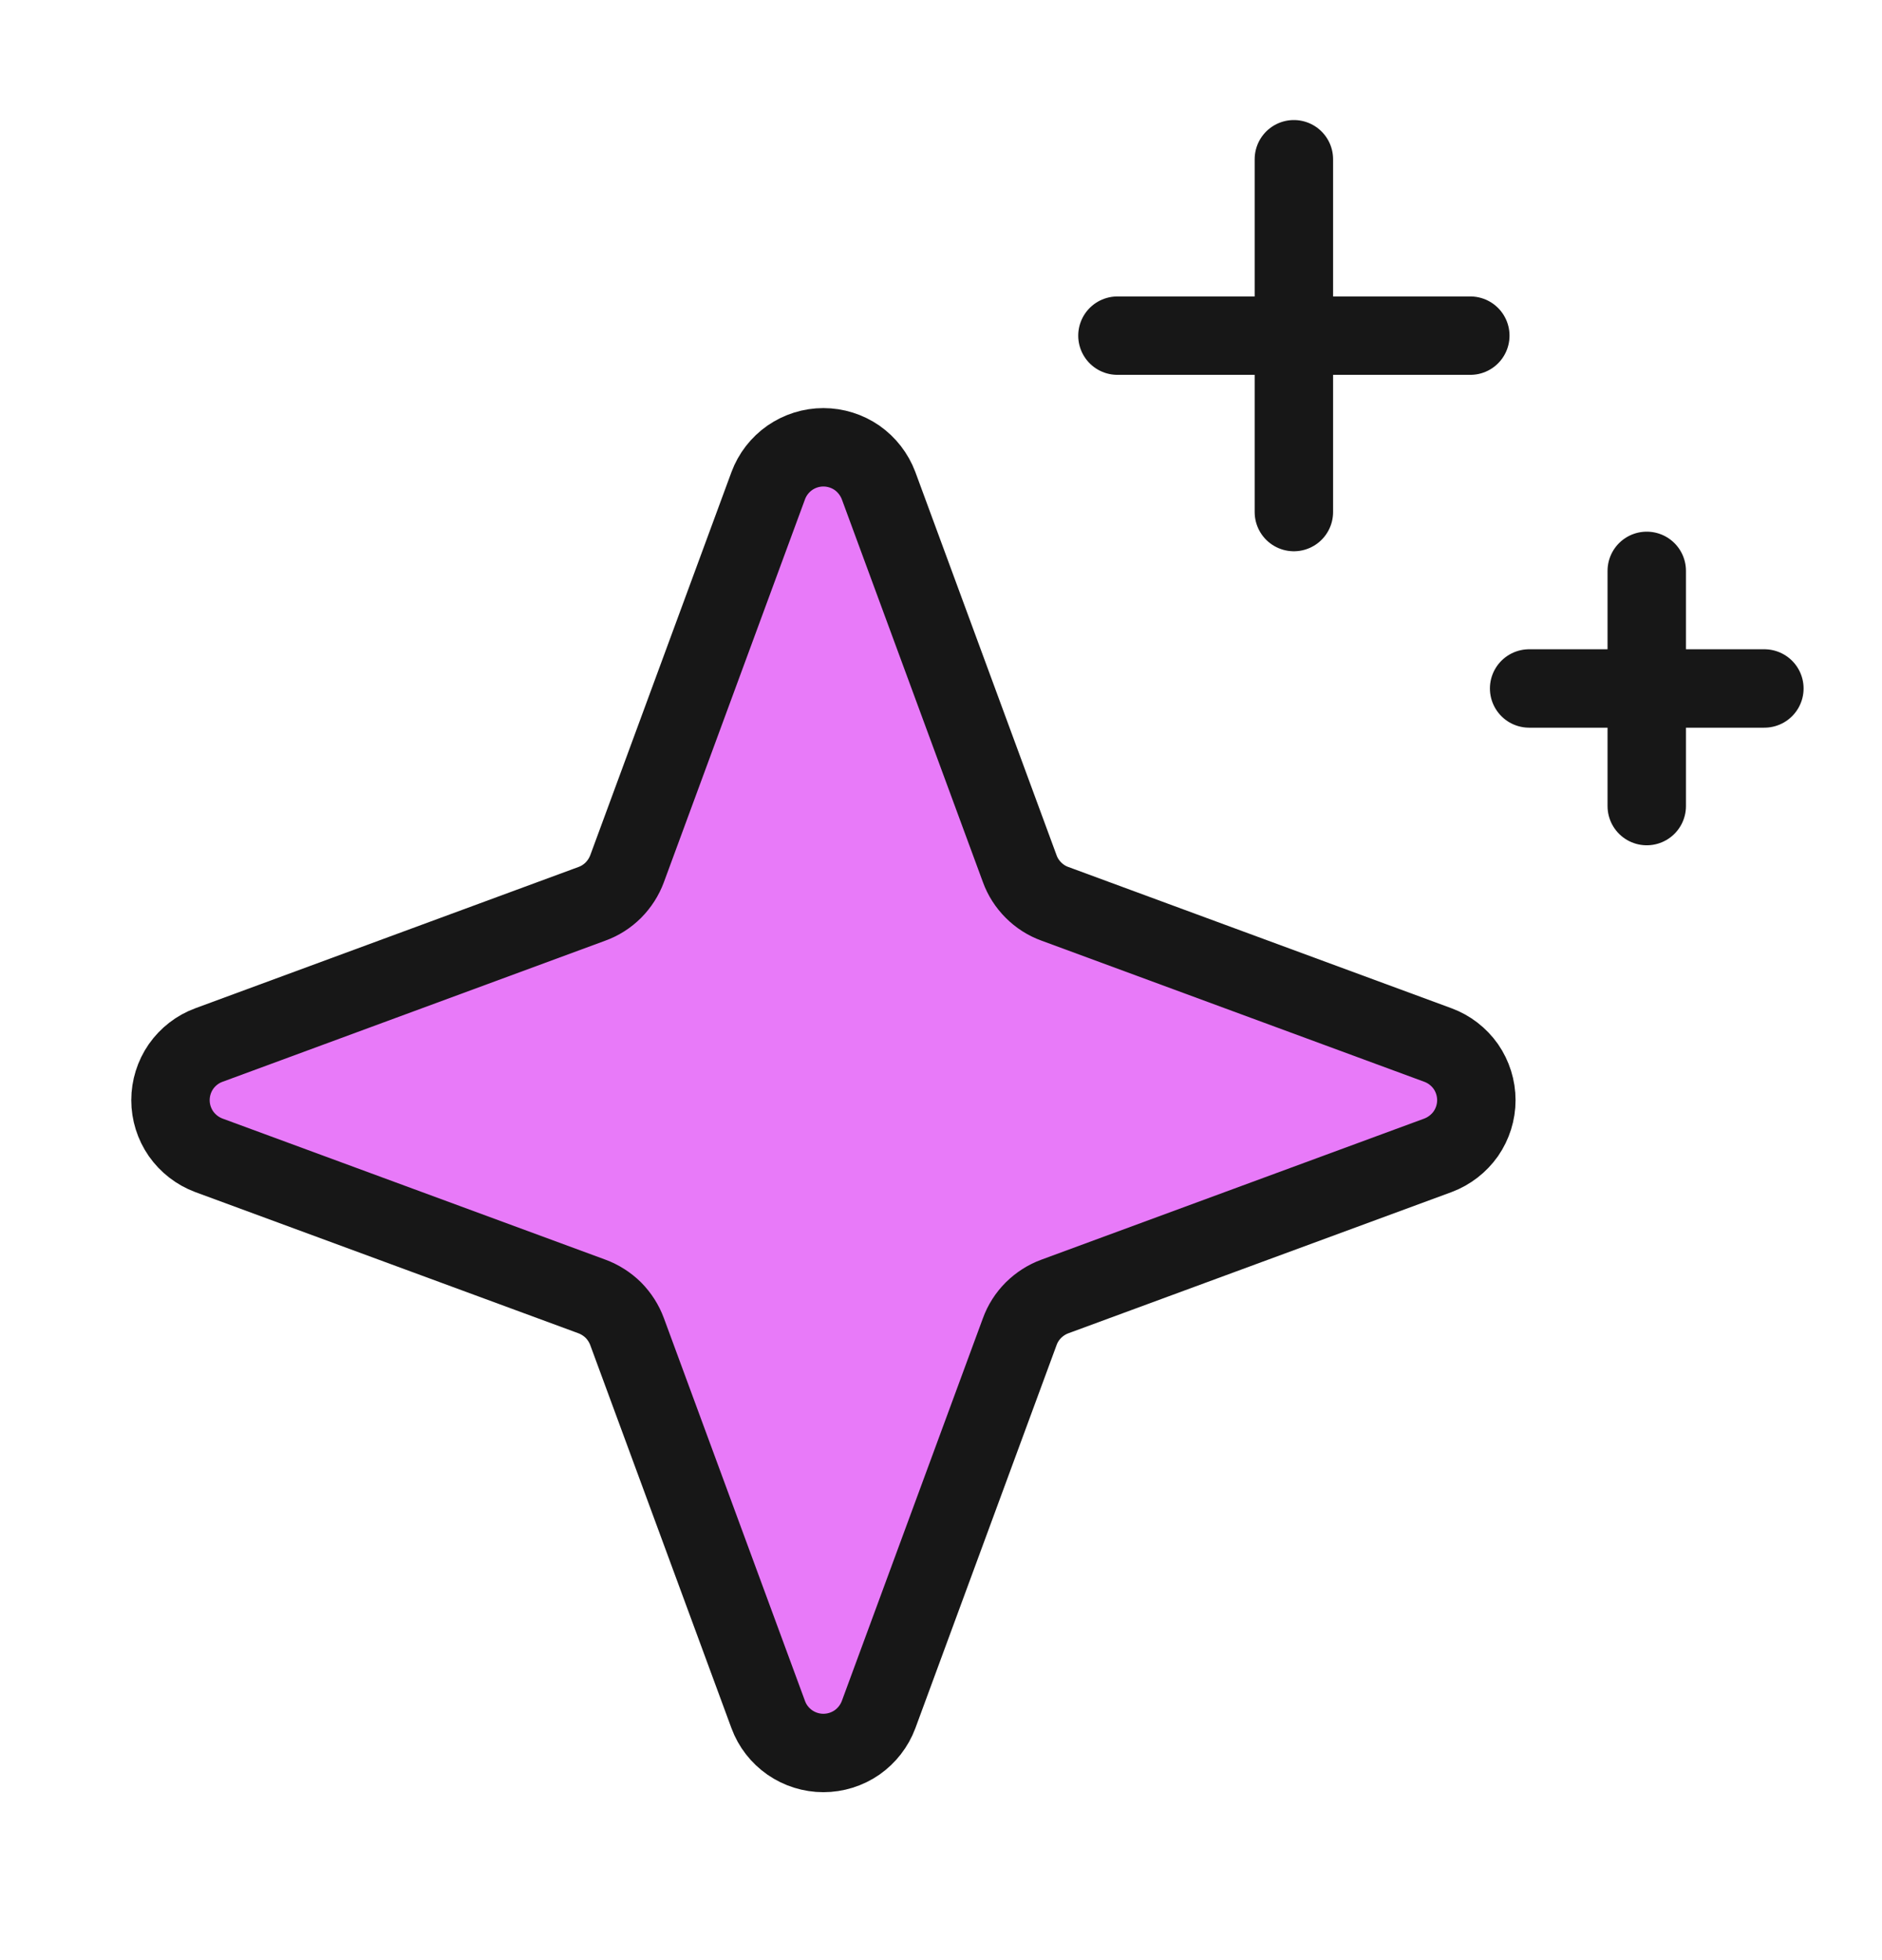 <svg width="24" height="25" viewBox="0 0 24 25" fill="none" xmlns="http://www.w3.org/2000/svg">
<path d="M13.004 16.985L11.204 21.869C11.15 22.013 11.054 22.136 10.929 22.224C10.803 22.311 10.653 22.358 10.5 22.358C10.347 22.358 10.198 22.311 10.072 22.224C9.946 22.136 9.85 22.013 9.797 21.869L7.997 16.985C7.959 16.882 7.899 16.788 7.822 16.71C7.744 16.633 7.65 16.573 7.547 16.535L2.663 14.735C2.519 14.681 2.396 14.585 2.308 14.46C2.221 14.334 2.174 14.185 2.174 14.032C2.174 13.879 2.221 13.729 2.308 13.603C2.396 13.478 2.519 13.382 2.663 13.329L7.547 11.528C7.65 11.491 7.744 11.431 7.822 11.353C7.899 11.275 7.959 11.182 7.997 11.079L9.797 6.194C9.85 6.051 9.946 5.927 10.072 5.839C10.198 5.752 10.347 5.705 10.5 5.705C10.653 5.705 10.803 5.752 10.929 5.839C11.054 5.927 11.15 6.051 11.204 6.194L13.004 11.079C13.041 11.182 13.101 11.275 13.179 11.353C13.257 11.431 13.35 11.491 13.454 11.528L18.338 13.329C18.481 13.382 18.605 13.478 18.693 13.603C18.78 13.729 18.827 13.879 18.827 14.032C18.827 14.185 18.78 14.334 18.693 14.46C18.605 14.585 18.481 14.681 18.338 14.735L13.454 16.535C13.35 16.573 13.257 16.633 13.179 16.71C13.101 16.788 13.041 16.882 13.004 16.985Z" fill="#E87AF9" stroke="#171717" stroke-linecap="round" stroke-linejoin="round"/>
<path d="M16.5 2.031V6.531" stroke="#171717" stroke-linecap="round" stroke-linejoin="round"/>
<path d="M18.75 4.281H14.25" stroke="#171717" stroke-linecap="round" stroke-linejoin="round"/>
<path d="M21 7.281V10.281" stroke="#171717" stroke-linecap="round" stroke-linejoin="round"/>
<path d="M22.5 8.781H19.5" stroke="#171717" stroke-linecap="round" stroke-linejoin="round"/>
</svg>
